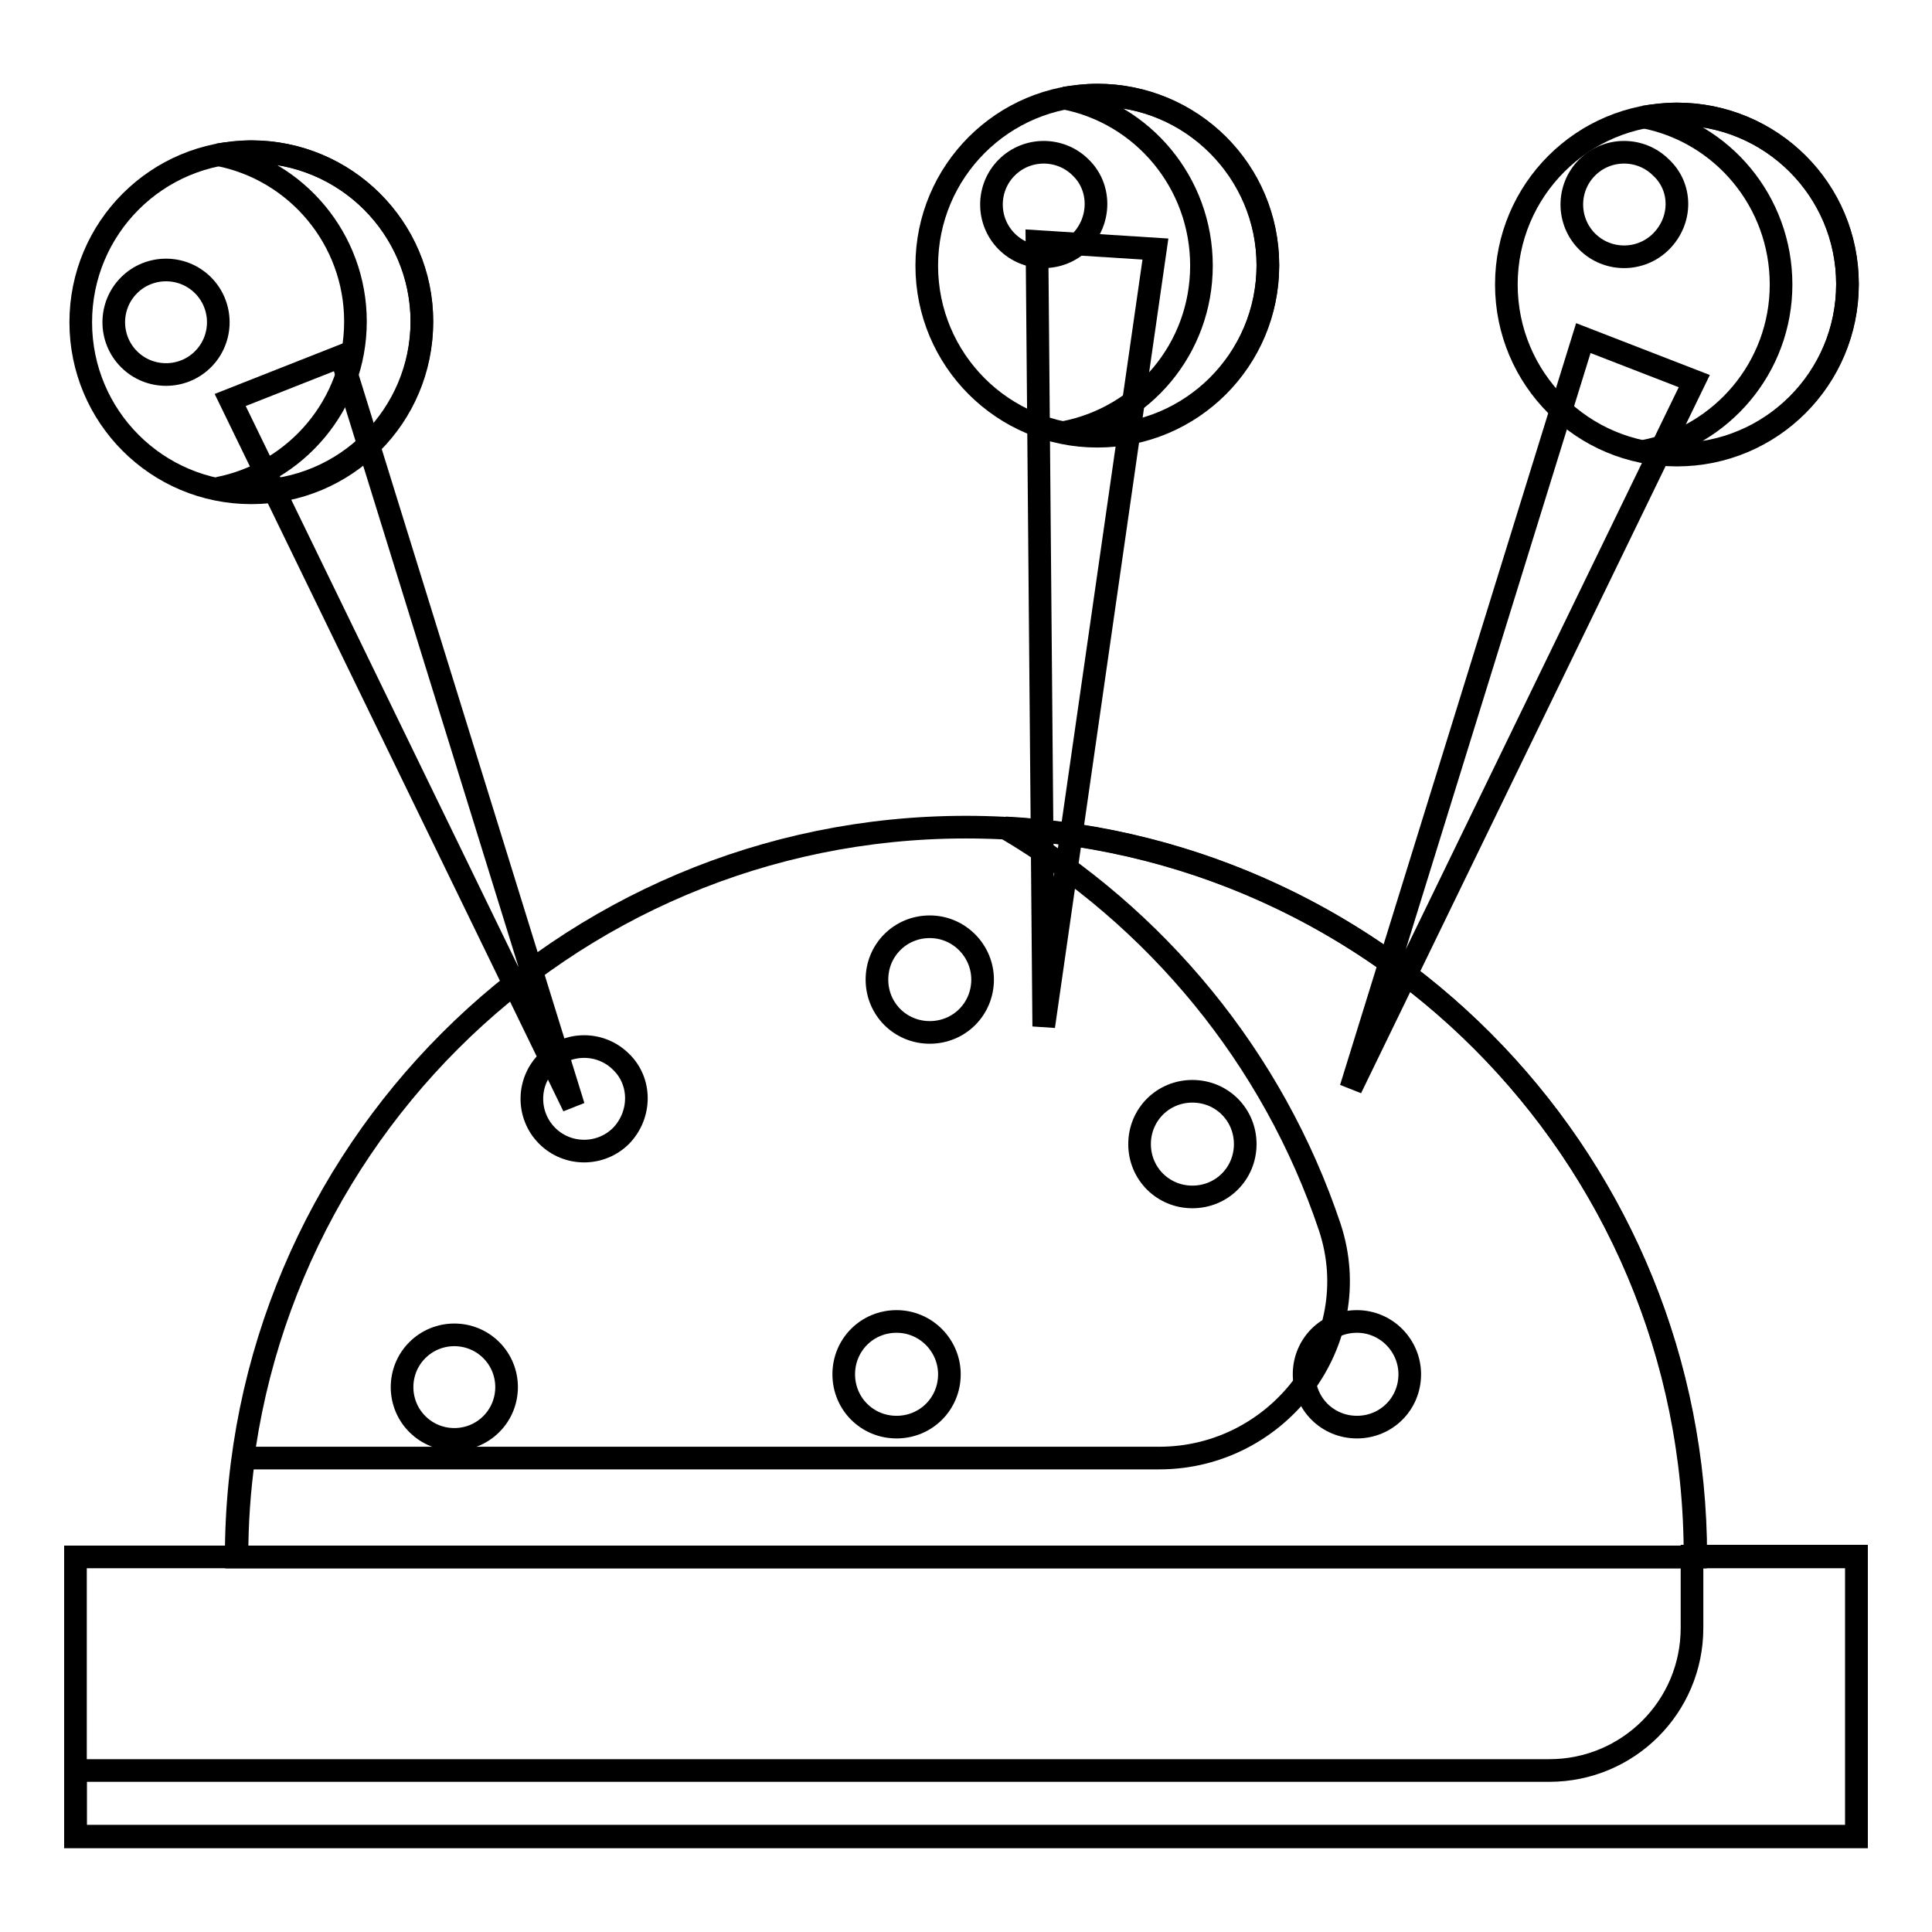 <?xml version="1.0" encoding="utf-8"?>
<!-- Svg Vector Icons : http://www.onlinewebfonts.com/icon -->
<!DOCTYPE svg PUBLIC "-//W3C//DTD SVG 1.1//EN" "http://www.w3.org/Graphics/SVG/1.1/DTD/svg11.dtd">
<svg version="1.1" xmlns="http://www.w3.org/2000/svg" xmlns:xlink="http://www.w3.org/1999/xlink" x="0px" y="0px" viewBox="0 0 256 256" enable-background="new 0 0 256 256" xml:space="preserve">
<g><g><path stroke-width="3" fill-opacity="0" stroke="#000000"  d="M128,109.6c-53.4,0-96.7,43.3-96.7,96.7h193.3C224.7,152.8,181.4,109.6,128,109.6z"/><path stroke-width="3" fill-opacity="0" stroke="#000000"  d="M133.2,109.7c20,11.8,35.5,30.5,43,52.9c5,15.1-6.7,30.6-22.6,30.6H32.3c-0.6,4.3-0.9,8.6-0.9,13.1h193.3C224.7,154.6,184.2,112.4,133.2,109.7z"/><path stroke-width="3" fill-opacity="0" stroke="#000000"  d="M246,243.4H10v-37.1h236V243.4z"/><path stroke-width="3" fill-opacity="0" stroke="#000000"  d="M224.2,206.2v9.5c0,10.5-8.5,18.9-18.9,18.9H10v8.7h236v-37.1H224.2z"/><path stroke-width="3" fill-opacity="0" stroke="#000000"  d="M224.5,50.5l-45.5,93.7l30.8-99.4L224.5,50.5z"/><path stroke-width="3" fill-opacity="0" stroke="#000000"  d="M153.1,33l-14.8,103L137.4,32L153.1,33z"/><path stroke-width="3" fill-opacity="0" stroke="#000000"  d="M45.2,47.2L76,146.6L30.5,53L45.2,47.2z"/><path stroke-width="3" fill-opacity="0" stroke="#000000"  d="M244.8,37.7c0,12.5-10.1,22.6-22.6,22.6s-22.6-10.1-22.6-22.6c0-12.5,10.1-22.6,22.6-22.6S244.8,25.2,244.8,37.7z"/><path stroke-width="3" fill-opacity="0" stroke="#000000"  d="M168,35.2c0,12.5-10.1,22.6-22.6,22.6s-22.6-10.1-22.6-22.6s10.1-22.6,22.6-22.6C157.9,12.6,168,22.8,168,35.2z"/><path stroke-width="3" fill-opacity="0" stroke="#000000"  d="M222.2,15.1c-1.5,0-2.9,0.2-4.4,0.4c10.4,2,18.2,11.2,18.2,22.2c0,11-7.9,20.1-18.2,22.1c1.4,0.3,2.9,0.4,4.4,0.4c12.5,0,22.6-10.1,22.6-22.6S234.7,15.1,222.2,15.1z"/><path stroke-width="3" fill-opacity="0" stroke="#000000"  d="M145.4,12.6c-1.5,0-2.9,0.2-4.4,0.4c10.4,2,18.2,11.2,18.2,22.2c0,11-7.8,20.1-18.2,22.1c1.4,0.3,2.9,0.4,4.4,0.4c12.5,0,22.6-10.1,22.6-22.6S157.9,12.6,145.4,12.6z"/><path stroke-width="3" fill-opacity="0" stroke="#000000"  d="M55.9,42.7c0,12.5-10.1,22.6-22.6,22.6c-12.5,0-22.6-10.1-22.6-22.6c0-12.5,10.1-22.6,22.6-22.6C45.8,20.1,55.9,30.2,55.9,42.7z"/><path stroke-width="3" fill-opacity="0" stroke="#000000"  d="M33.3,20.1c-1.5,0-2.9,0.2-4.4,0.4c10.4,2,18.2,11.2,18.2,22.1c0,11-7.9,20.1-18.2,22.1c1.4,0.3,2.9,0.4,4.4,0.4c12.5,0,22.6-10.1,22.6-22.6C55.9,30.2,45.8,20.1,33.3,20.1z"/><path stroke-width="3" fill-opacity="0" stroke="#000000"  d="M130.2,129.8c0,3.9-3.1,7-7,7c-3.9,0-7-3.1-7-7c0-3.9,3.1-7,7-7C127.1,122.8,130.2,126,130.2,129.8z"/><path stroke-width="3" fill-opacity="0" stroke="#000000"  d="M125.8,182.1c0,3.9-3.1,7-7,7c-3.9,0-7-3.1-7-7c0-3.9,3.1-7,7-7C122.7,175.1,125.8,178.3,125.8,182.1z"/><path stroke-width="3" fill-opacity="0" stroke="#000000"  d="M82.3,150.5c-2.7,2.7-7.1,2.7-9.8,0c-2.7-2.7-2.7-7.1,0-9.8c2.7-2.7,7.1-2.7,9.8,0C85,143.3,85,147.7,82.3,150.5z"/><path stroke-width="3" fill-opacity="0" stroke="#000000"  d="M65.1,188.7c-2.7,2.7-7.1,2.7-9.8,0c-2.7-2.7-2.7-7.1,0-9.8c2.7-2.7,7.1-2.7,9.8,0C67.8,181.6,67.8,186,65.1,188.7z"/><path stroke-width="3" fill-opacity="0" stroke="#000000"  d="M26.9,47.6c-2.7,2.7-7.1,2.7-9.8,0c-2.7-2.7-2.7-7.1,0-9.8c2.7-2.7,7.1-2.7,9.8,0C29.6,40.5,29.6,44.9,26.9,47.6z"/><path stroke-width="3" fill-opacity="0" stroke="#000000"  d="M143.2,32c-2.7,2.7-7.1,2.7-9.8,0c-2.7-2.7-2.7-7.1,0-9.8c2.7-2.7,7.1-2.7,9.8,0C145.9,24.8,145.9,29.2,143.2,32z"/><path stroke-width="3" fill-opacity="0" stroke="#000000"  d="M220.1,32c-2.7,2.7-7.1,2.7-9.8,0c-2.7-2.7-2.7-7.1,0-9.8c2.7-2.7,7.1-2.7,9.8,0C222.9,24.8,222.9,29.2,220.1,32z"/><path stroke-width="3" fill-opacity="0" stroke="#000000"  d="M186.8,182.1c0,3.9-3.1,7-7,7c-3.9,0-7-3.1-7-7c0-3.9,3.1-7,7-7C183.7,175.1,186.8,178.3,186.8,182.1z"/><path stroke-width="3" fill-opacity="0" stroke="#000000"  d="M165,151.6c0,3.9-3.1,7-7,7c-3.9,0-7-3.1-7-7s3.1-7,7-7C161.9,144.6,165,147.7,165,151.6z"/></g></g>
</svg>